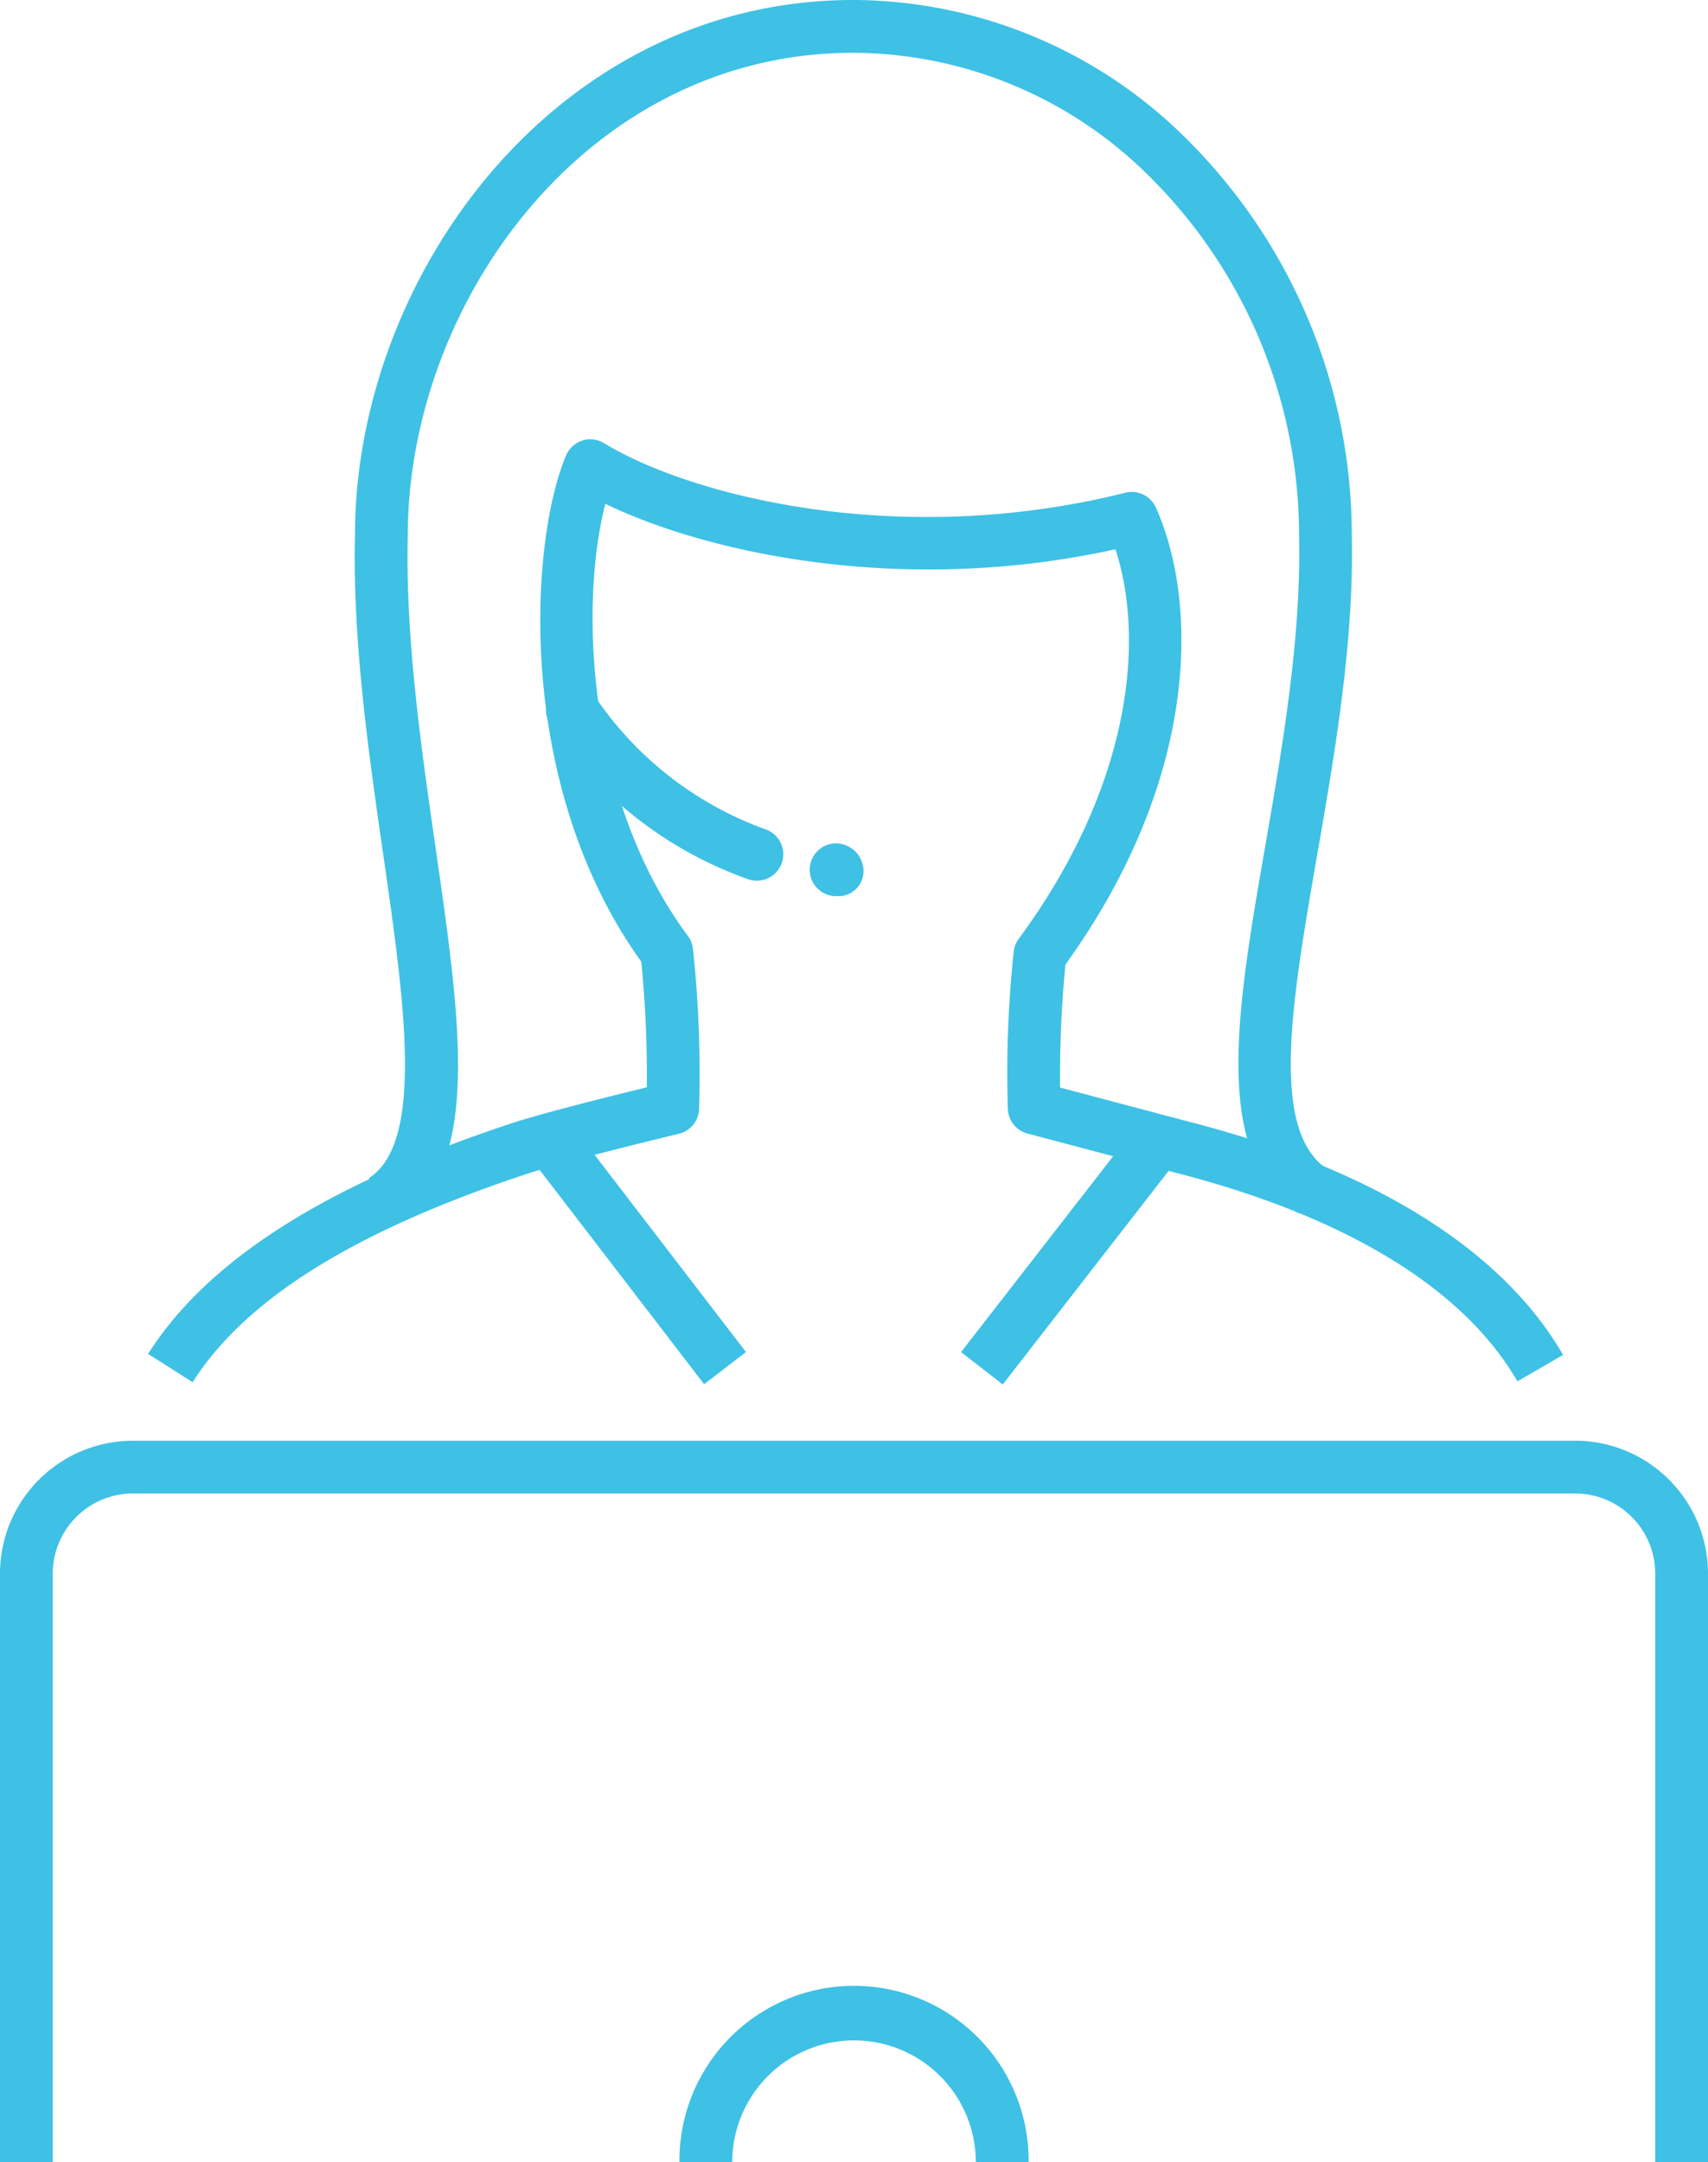 <svg xmlns="http://www.w3.org/2000/svg" xmlns:xlink="http://www.w3.org/1999/xlink" width="99.344" height="125.704" viewBox="0 0 99.344 125.704">
  <defs>
    <clipPath id="clip-path">
      <rect id="長方形_5345" data-name="長方形 5345" width="99.345" height="125.704" fill="#3ec1e5"/>
    </clipPath>
  </defs>
  <g id="グループ_755" data-name="グループ 755" transform="translate(0 0)">
    <g id="グループ_754" data-name="グループ 754" transform="translate(0 0)" clip-path="url(#clip-path)">
      <path id="パス_1313" data-name="パス 1313" d="M99.345,85.608H96.275V51.385a4.66,4.66,0,0,0-4.654-4.656H7.731a4.666,4.666,0,0,0-4.663,4.656V85.608H0V51.385a7.735,7.735,0,0,1,7.731-7.723h83.89a7.731,7.731,0,0,1,7.723,7.723Z" transform="translate(0 40.096)" fill="#3ec1e5"/>
      <path id="パス_1314" data-name="パス 1314" d="M40.91,70.39H37.839a7.084,7.084,0,1,0-14.169,0H20.6a10.155,10.155,0,1,1,20.309,0" transform="translate(18.919 55.314)" fill="#3ec1e5"/>
      <path id="パス_1315" data-name="パス 1315" d="M7.082,68.13,4.49,66.486c3.47-5.469,10.378-9.851,21.117-13.4,1.79-.591,5.882-1.613,7.89-2.1a65.847,65.847,0,0,0-.322-7.305C25.8,33.408,26.683,19.27,28.8,14.254a1.535,1.535,0,0,1,2.216-.714c4.878,2.983,16.983,6.212,30.317,2.879a1.534,1.534,0,0,1,1.773.859c2.475,5.506,2.559,15.732-5.258,26.569A66.387,66.387,0,0,0,57.536,51c2,.531,6.141,1.627,7.8,2.064,10.534,2.753,17.954,7.414,21.455,13.48L84.135,68.08c-3.083-5.343-9.851-9.507-19.573-12.049-2.233-.585-8.924-2.358-8.924-2.358a1.533,1.533,0,0,1-1.139-1.42,66.237,66.237,0,0,1,.341-9.168,1.533,1.533,0,0,1,.286-.725c6.726-9.141,7.286-17.624,5.628-22.654-12.421,2.741-23.791.2-29.667-2.64-1.483,5.68-1.155,17.1,4.8,25.119a1.53,1.53,0,0,1,.292.725,67.844,67.844,0,0,1,.359,9.348,1.539,1.539,0,0,1-1.176,1.431c-.065.013-6.543,1.569-8.79,2.314C16.531,59.319,10.157,63.286,7.082,68.13" transform="translate(4.123 12.226)" fill="#3ec1e5"/>
      <path id="パス_1316" data-name="パス 1316" d="M13.23,71.084,11.572,68.5c3.253-2.091,2.079-10.24.834-18.867-.836-5.8-1.784-12.373-1.636-18.514C10.77,16.112,22.422,0,39.766,0A27.584,27.584,0,0,1,59.348,8.289a32.478,32.478,0,0,1,9.4,22.849c.14,6.162-1,12.734-2.007,18.533-1.5,8.625-2.787,16.074.608,18.318L65.66,70.549c-5.072-3.349-3.62-11.717-1.939-21.4.982-5.659,2.095-12.076,1.961-17.975a29.406,29.406,0,0,0-8.5-20.712A24.538,24.538,0,0,0,39.766,3.069c-15.508,0-25.926,14.524-25.926,28.09-.142,5.918.787,12.356,1.606,18.038,1.508,10.464,2.7,18.729-2.216,21.886" transform="translate(9.877 -0.001)" fill="#3ec1e5"/>
      <path id="パス_1317" data-name="パス 1317" d="M28.825,32.168a1.547,1.547,0,0,1-.48-.077A23,23,0,0,1,16.78,23.056a1.534,1.534,0,0,1,2.62-1.6,20.237,20.237,0,0,0,9.9,7.716,1.535,1.535,0,0,1-.48,2.993" transform="translate(15.204 19.035)" fill="#3ec1e5"/>
      <path id="パス_1318" data-name="パス 1318" d="M26.256,28.628h-.192a1.535,1.535,0,0,1,0-3.069,1.62,1.62,0,0,1,1.631,1.535,1.455,1.455,0,0,1-1.439,1.535" transform="translate(22.528 23.471)" fill="#3ec1e5"/>
      <rect id="長方形_5343" data-name="長方形 5343" width="3.07" height="16.66" transform="matrix(0.793, -0.609, 0.609, 0.793, 30.808, 67.26)" fill="#3ec1e5"/>
      <rect id="長方形_5344" data-name="長方形 5344" width="16.743" height="3.07" transform="translate(55.899 78.605) rotate(-52.156)" fill="#3ec1e5"/>
    </g>
  </g>
</svg>
